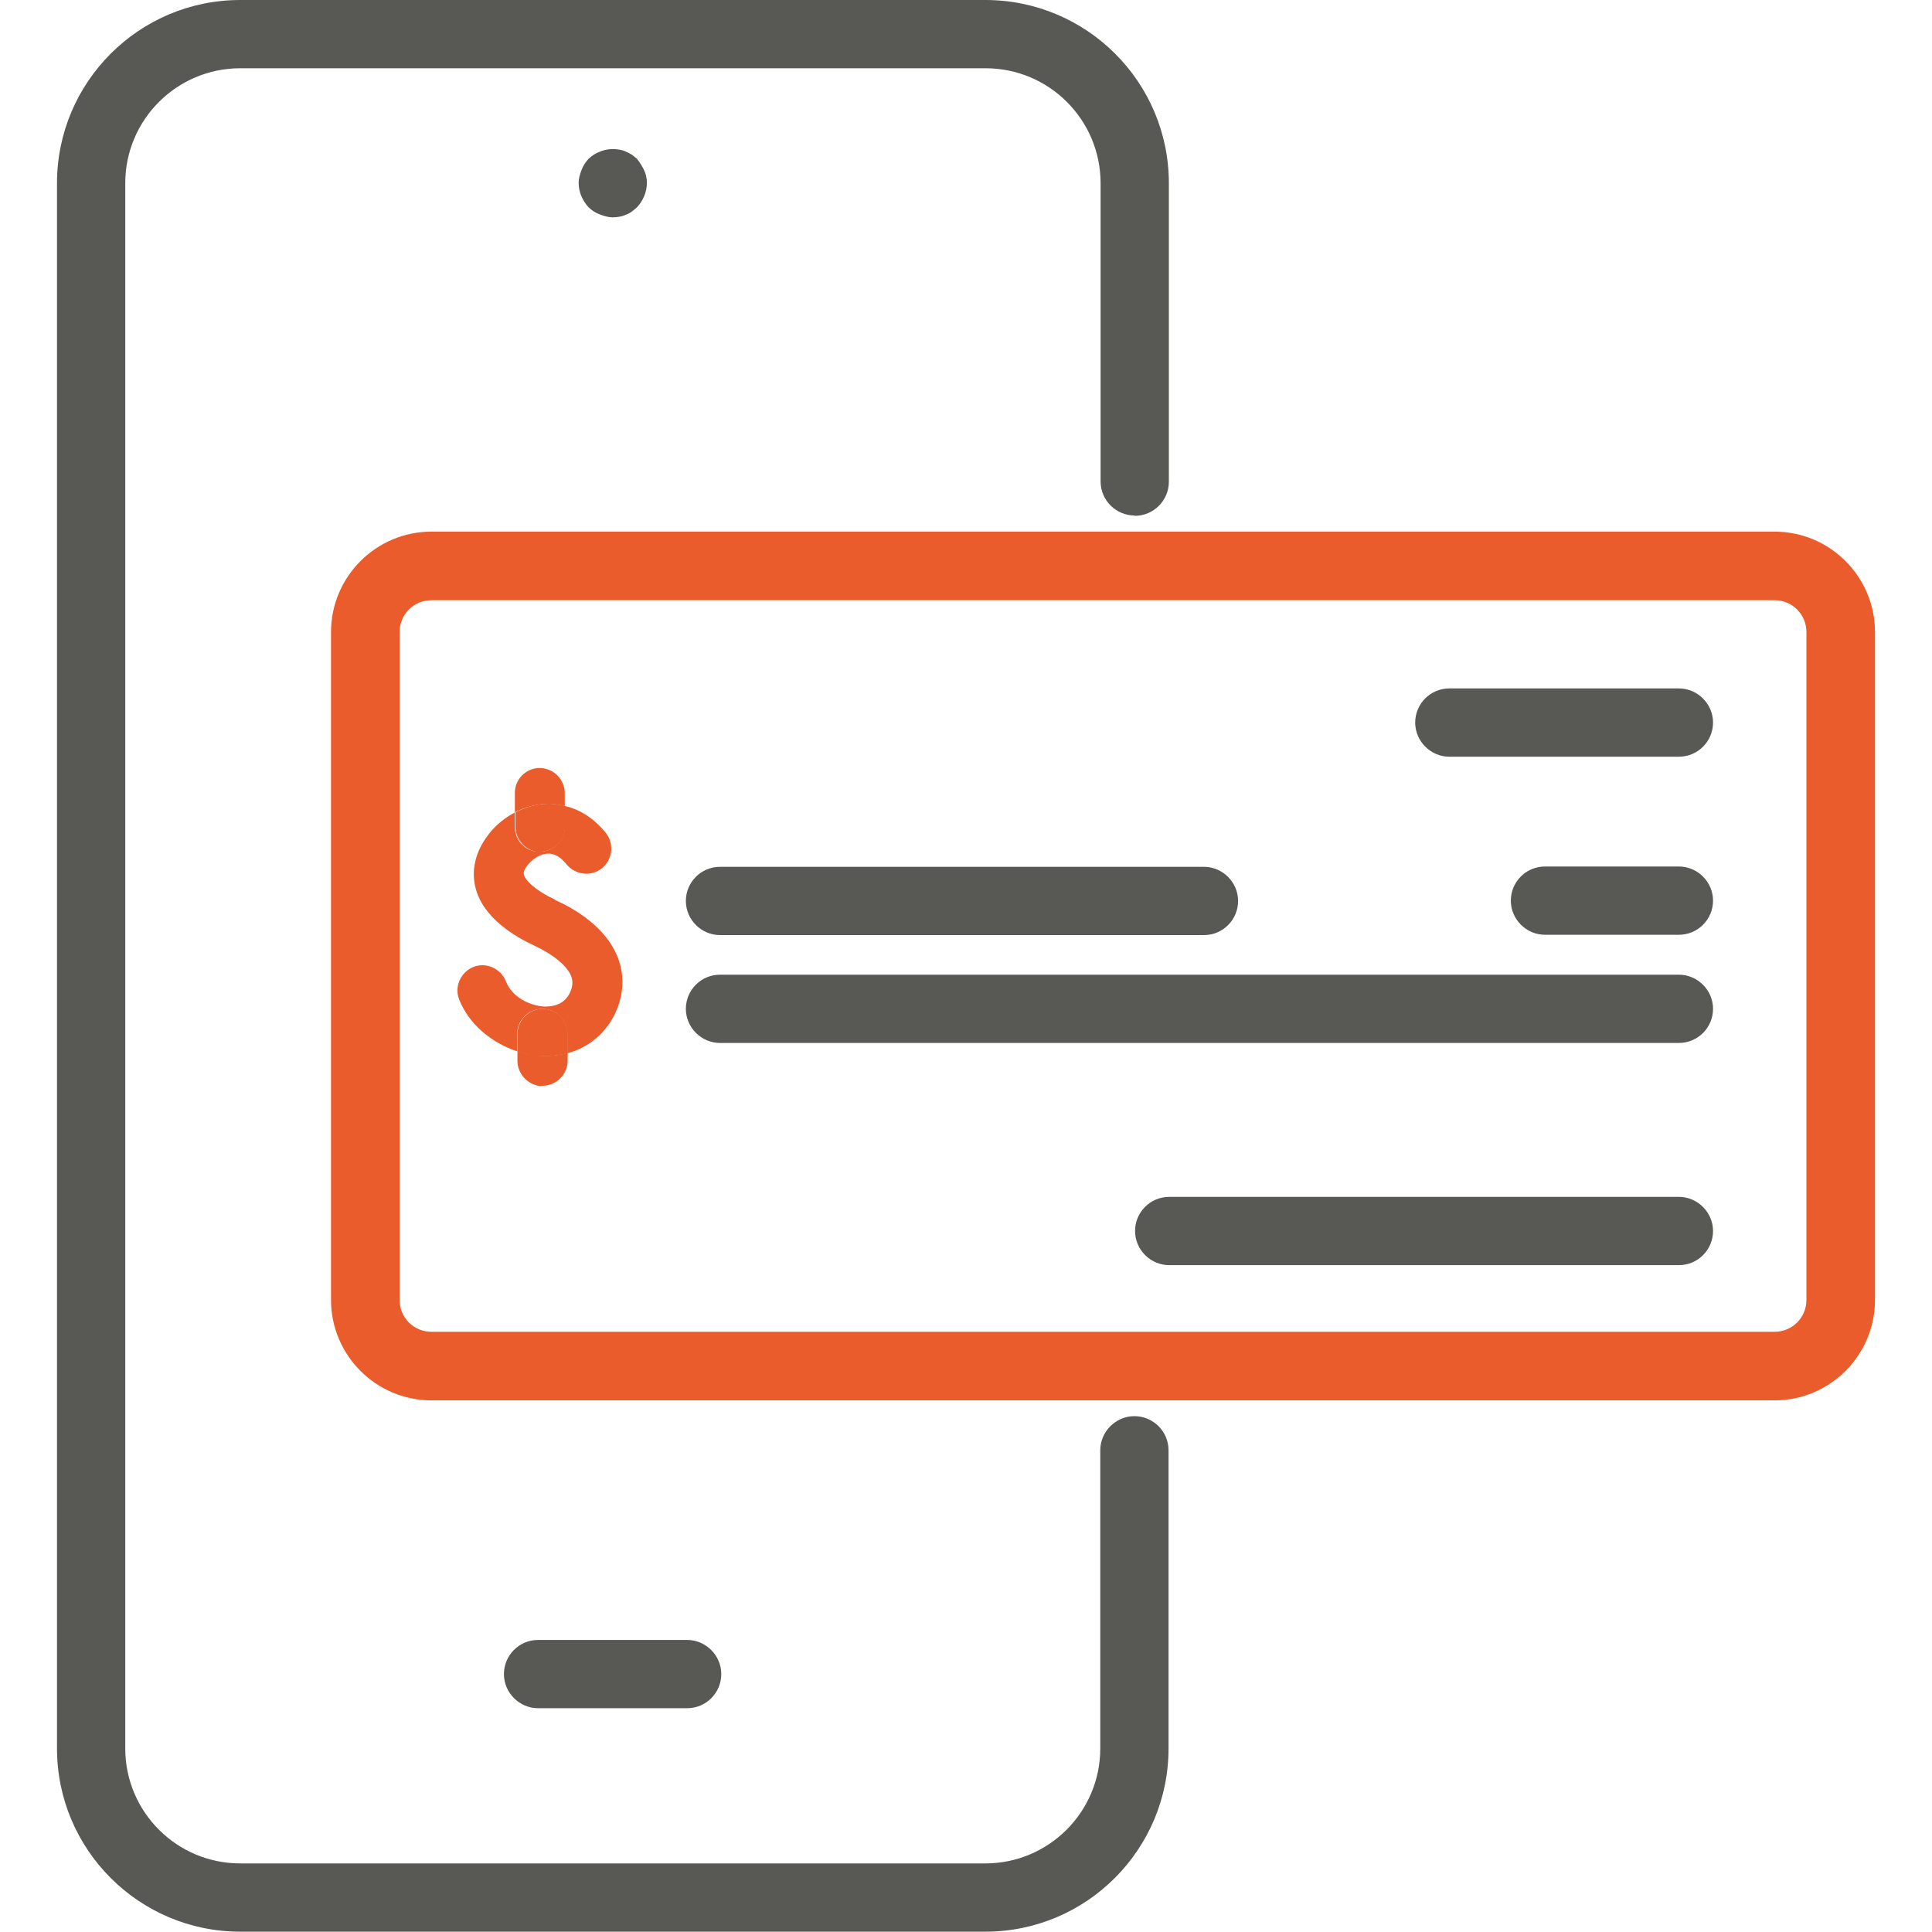 <?xml version="1.0" encoding="UTF-8"?>
<svg id="Layer_1" data-name="Layer 1" xmlns="http://www.w3.org/2000/svg" viewBox="0 0 60 60">
  <defs>
    <style>
      .cls-1 {
        fill: #ea5c2b;
      }

      .cls-2 {
        fill: #585854;
      }
    </style>
  </defs>
  <path class="cls-1" d="M17.24,27.94c-.57-.26-.93-.59-.97-.78-.02-.07.02-.18.13-.31.14-.17.38-.34.63-.34.07,0,.3,0,.57.34.28.33.77.38,1.1.11s.38-.77.11-1.1c-.42-.51-.87-.74-1.27-.83v.63c.01.43-.33.78-.76.79h-.09c-.39-.03-.69-.35-.7-.76v-.46c-.3.16-.58.38-.8.66-.52.66-.52,1.26-.43,1.65.23.98,1.26,1.56,1.84,1.83s1.02.63,1.14.95c.04.11.07.27-.04.51-.18.37-.52.43-.78.43-.46-.02-1.02-.29-1.21-.79-.16-.39-.61-.6-1.01-.44-.39.16-.6.61-.44,1.01.3.76.99,1.34,1.8,1.61v-.53c0-.43.34-.78.77-.79.43,0,.78.34.79.77v.61c.65-.17,1.18-.61,1.48-1.23.27-.57.3-1.16.1-1.71-.37-.99-1.38-1.56-1.96-1.82Z"/>
  <path class="cls-1" d="M16.69,32.78h0c-.21-.01-.42-.07-.62-.14v.32c.01.4.32.72.7.77h0s.05-.01.09-.01c.43-.01.77-.36.77-.79v-.23c-.23.06-.48.1-.75.09-.06,0-.13,0-.19-.01Z"/>
  <path class="cls-1" d="M16.84,31.33c-.43.01-.77.36-.77.79v.53c.2.07.41.13.62.15h.19c.26,0,.51-.03.75-.09v-.61c-.01-.43-.36-.77-.79-.77Z"/>
  <path class="cls-1" d="M17.54,25.03v-.41c-.01-.43-.36-.77-.79-.77-.43.01-.77.36-.76.79v.59c.32-.17.68-.26,1.03-.27.15,0,.33.03.51.07Z"/>
  <path class="cls-1" d="M16.7,26.46h0s.05-.01.09-.01c.43-.01.77-.36.76-.79v-.63c-.19-.05-.36-.07-.51-.07-.36,0-.71.1-1.03.27v.46c.01.4.31.72.7.77Z"/>
  <path class="cls-2" d="M35.24,16.02c.59,0,1.06-.48,1.06-1.06V5.69c0-3.14-2.55-5.69-5.7-5.69H7.46C4.32,0,1.77,2.55,1.77,5.69v48.61c0,3.14,2.55,5.69,5.69,5.69h23.14c3.14,0,5.69-2.55,5.69-5.69v-9.26c0-.59-.48-1.06-1.06-1.06s-1.06.48-1.06,1.06v9.26c0,1.97-1.6,3.57-3.57,3.57H7.46c-1.97,0-3.57-1.6-3.57-3.57V5.69c0-1.97,1.6-3.57,3.57-3.57h23.15c1.97,0,3.57,1.6,3.57,3.57v9.26c0,.59.48,1.06,1.06,1.06Z"/>
  <path class="cls-2" d="M21.34,53.05c.59,0,1.06-.48,1.06-1.06s-.48-1.06-1.06-1.06h-4.63c-.59,0-1.06.48-1.06,1.06s.48,1.06,1.06,1.06h4.63Z"/>
  <path class="cls-2" d="M19.63,4.81c-.06-.04-.13-.07-.19-.1-.06-.03-.13-.05-.19-.06-.21-.04-.43-.02-.62.06-.14.05-.25.13-.35.22-.1.11-.17.22-.22.35s-.09.27-.09.4c0,.28.12.55.31.76.11.1.21.17.35.22.13.05.27.09.4.09.07,0,.14-.01.21-.02.06-.01.13-.03.19-.06.06-.02.13-.05.19-.1.05-.03.11-.09.16-.13.19-.2.31-.48.31-.76,0-.14-.03-.28-.09-.4s-.13-.24-.22-.35c-.05-.04-.11-.09-.16-.13Z"/>
  <path class="cls-1" d="M55.11,16.51H13.4c-1.72,0-3.12,1.4-3.12,3.12v20.74c0,1.72,1.4,3.12,3.12,3.12h41.71c1.72,0,3.12-1.4,3.12-3.12v-20.74c0-1.72-1.4-3.12-3.12-3.12ZM56.1,40.37c0,.55-.44.99-.99.99H13.4c-.55,0-.99-.44-.99-.99v-20.74c0-.55.44-.99.99-.99h41.71c.55,0,.99.44.99.99v20.74Z"/>
  <path class="cls-2" d="M22.36,29.04h15.03c.59,0,1.06-.48,1.06-1.06s-.48-1.06-1.06-1.06h-15.03c-.59,0-1.06.48-1.06,1.06s.48,1.06,1.06,1.06Z"/>
  <path class="cls-2" d="M52.14,30.27h-29.78c-.59,0-1.06.48-1.06,1.06s.48,1.06,1.06,1.06h29.78c.59,0,1.06-.48,1.06-1.06s-.48-1.06-1.06-1.06Z"/>
  <path class="cls-2" d="M52.14,21.38h-7.13c-.59,0-1.06.48-1.06,1.06s.48,1.06,1.06,1.06h7.13c.59,0,1.06-.48,1.06-1.06s-.48-1.06-1.06-1.06Z"/>
  <path class="cls-2" d="M52.14,26.91h-4.16c-.59,0-1.06.48-1.06,1.06s.48,1.06,1.06,1.06h4.16c.59,0,1.06-.48,1.06-1.06s-.48-1.06-1.06-1.06Z"/>
  <path class="cls-2" d="M52.14,37.17h-15.83c-.59,0-1.06.48-1.06,1.06s.48,1.06,1.06,1.06h15.83c.59,0,1.06-.48,1.06-1.06s-.48-1.06-1.06-1.06Z"/>
</svg>